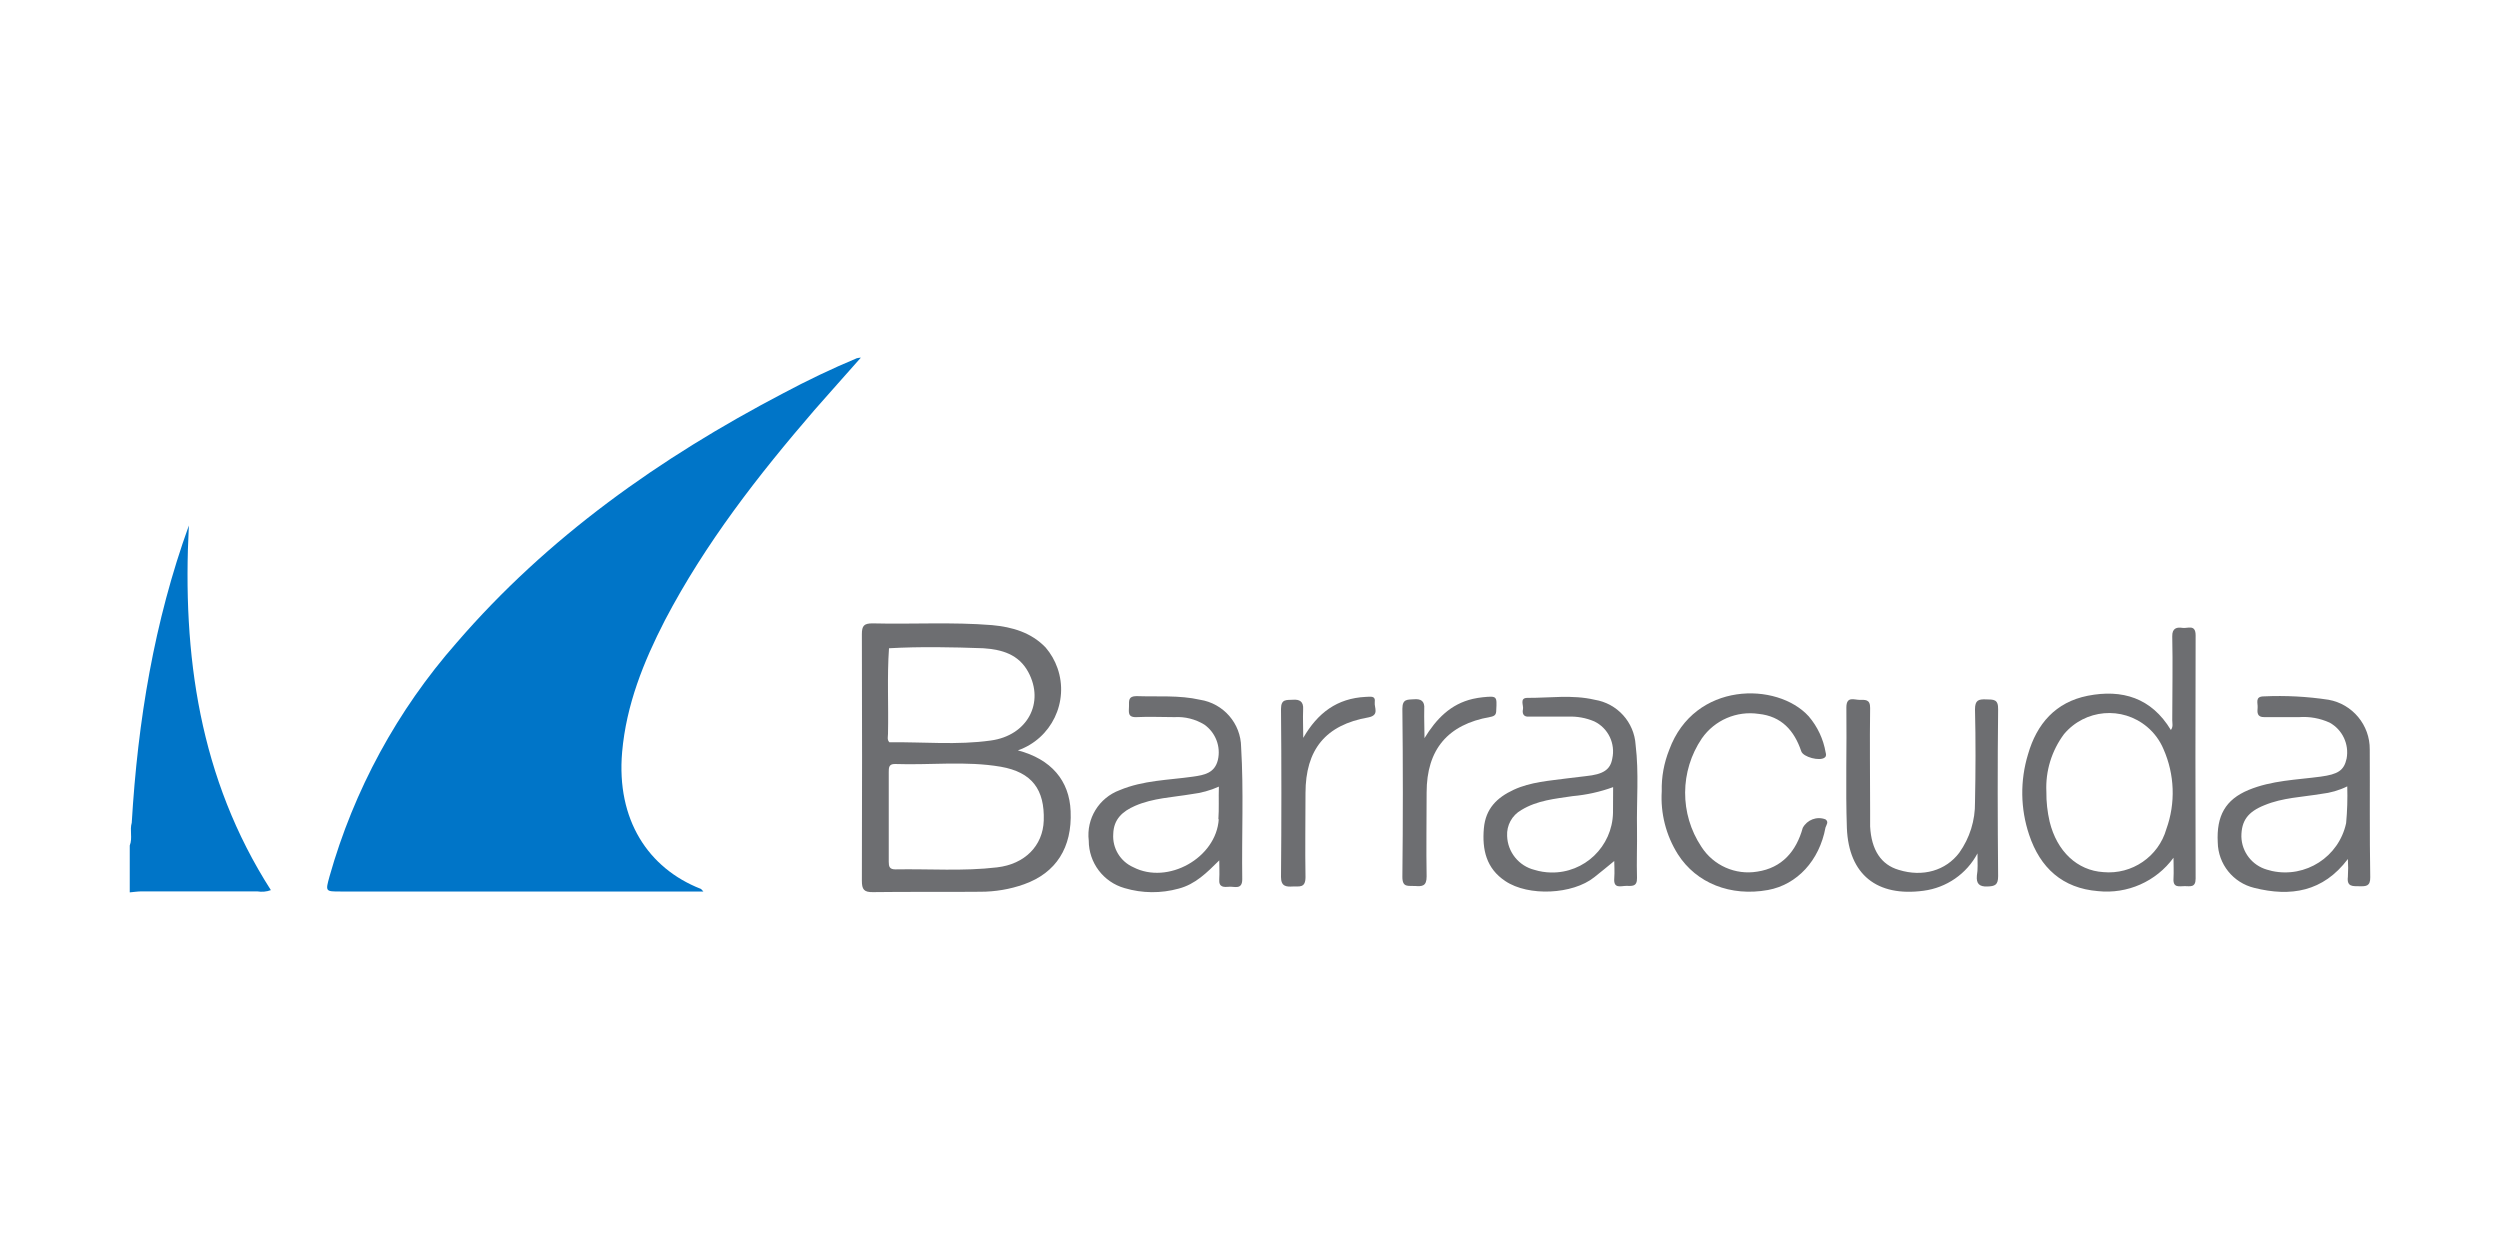 <svg xmlns="http://www.w3.org/2000/svg" xmlns:xlink="http://www.w3.org/1999/xlink" id="Layer_1" x="0px" y="0px" viewBox="0 0 200 100" style="enable-background:new 0 0 200 100;" xml:space="preserve"><style type="text/css">	.st0{display:none;}	.st1{display:inline;}	.st2{fill:#696566;}	.st3{display:inline;fill-rule:evenodd;clip-rule:evenodd;fill:#2D8CFF;}	.st4{fill:#FFFFFF;}	.st5{fill:#231F20;}	.st6{fill:#D71920;}	.st7{fill:#0075C8;}	.st8{fill:#6D6E71;}</style><g id="g166" class="st0">	<g id="g172" class="st1">		<path id="path174" class="st2" d="M87.68,61.36L80.03,39.9c-0.15-0.33-0.24-0.67-0.28-1.03c0.03-1,0.85-1.78,1.85-1.76   c0.01,0,0.02,0,0.03,0c0.92,0.03,1.69,0.69,1.87,1.59l6.37,18.45l6.45-18.54c0.19-0.88,0.97-1.5,1.87-1.5h0.19   c0.92-0.01,1.73,0.61,1.97,1.5l6.39,18.54l6.45-18.54c0.28-0.75,0.75-1.5,1.76-1.5c0.99-0.01,1.82,0.77,1.88,1.76   c-0.04,0.36-0.13,0.7-0.28,1.03l-7.74,21.45c-0.25,0.94-1.08,1.62-2.06,1.66h-0.19c-0.99-0.02-1.84-0.71-2.06-1.68L98.2,43.17   l-6.37,18.16c-0.22,0.97-1.07,1.66-2.06,1.68h-0.09c-0.84,0.09-1.59-0.59-1.97-1.68"></path>	</g>	<g id="g176" class="st1">		<path id="path178" class="st2" d="M143.72,39c0.01-1.03,0.84-1.87,1.88-1.87c1.01-0.02,1.84,0.79,1.85,1.79c0,0.03,0,0.05,0,0.08   v4.31c1.89-4.22,6.02-6.19,8.73-6.19c1.01-0.03,1.85,0.76,1.88,1.77c0,0.04,0,0.07,0,0.11c0.07,0.97-0.67,1.81-1.64,1.87   c-0.02,0-0.03,0-0.05,0c-4.87,0.56-8.92,4.31-8.92,11.6v8.62c0,1.04-0.84,1.88-1.87,1.88c-1.04,0-1.88-0.84-1.88-1.87   c0,0,0,0,0-0.01V39H143.72z"></path>	</g>	<g id="g180" class="st1">		<path id="path182" class="st2" d="M170.3,63.29c-6.84,0-12.46-5.34-12.46-13.11v-0.09c0-7.21,5.06-13.12,11.89-13.12   c7.4,0,11.53,6.09,11.53,12.74c0,0.97-0.79,1.76-1.76,1.76h-17.85c0.59,5.44,4.31,8.53,8.71,8.53c2.67,0.02,5.23-1.04,7.12-2.93   c0.27-0.28,0.64-0.45,1.03-0.47c0.87-0.01,1.58,0.69,1.59,1.56c0,0.01,0,0.02,0,0.03c-0.01,0.47-0.23,0.91-0.59,1.22   c-2.25,2.34-5.06,3.84-9.28,3.84 M177.66,48.72c-0.32-4.55-2.97-8.48-7.94-8.48c-4.31,0-7.59,3.65-8.06,8.53L177.66,48.72z"></path>	</g>	<g id="g184" class="st1">		<path id="path186" class="st2" d="M116.95,55.44v-0.09c0-5.34,4.4-8.15,10.77-8.15c2.63-0.02,5.26,0.35,7.78,1.13v-0.84   c0-4.59-2.81-6.93-7.62-6.93c-2.03-0.1-4.05,0.29-5.9,1.13c-0.21,0.09-0.43,0.16-0.66,0.19c-0.88-0.03-1.61-0.71-1.69-1.59   c-0.03-0.7,0.38-1.34,1.03-1.59c2.53-1.12,4.4-1.4,7.59-1.4c3.55,0,6.27,0.94,8.15,2.81c1.69,1.69,2.62,4.1,2.62,7.4v13.96   c0.04,0.99-0.73,1.83-1.72,1.87c-0.01,0-0.02,0-0.04,0c-0.95,0.02-1.74-0.74-1.76-1.69c0-0.02,0-0.05,0-0.07v-2.46   c-2.16,2.88-5.59,4.52-9.18,4.4C121.73,63.31,116.95,60.56,116.95,55.44 M135.59,53.47v-2.43c-2.4-0.7-4.9-1.05-7.4-1.03   c-4.78,0-7.4,2.06-7.4,5.27v0.09c0,3.19,2.93,5.06,6.37,5.06c4.69-0.09,8.43-2.93,8.43-6.93"></path>	</g>	<g id="g188" class="st1">		<path id="path190" class="st2" d="M19.07,38.74c-0.84-1.8-2.97-2.59-4.78-1.76c-1.79,0.8-2.6,2.9-1.8,4.69   c0.01,0.03,0.03,0.06,0.04,0.09l8.03,17.41c1.22,2.71,2.62,4.21,5.06,4.21c2.72,0,3.84-1.59,5.06-4.21c0,0,7.03-15.27,7.12-15.46   c0.16-0.43,0.58-0.69,1.03-0.66c0.62,0.01,1.11,0.51,1.12,1.12v14.89c0,2.34,1.31,4.21,3.75,4.21s3.74-1.87,3.74-4.21V46.89   c0-2.34,1.69-3.84,4.03-3.84c2.01-0.11,3.72,1.42,3.84,3.43c0.01,0.14,0.01,0.27,0,0.41v12.18c0,2.34,1.31,4.21,3.75,4.21   c2.44,0,3.74-1.87,3.74-4.21V46.89c0-2.34,1.69-3.84,3.94-3.84c2.01-0.11,3.72,1.42,3.84,3.43c0.01,0.14,0.01,0.27,0,0.41v12.18   c0,2.34,1.31,4.21,3.75,4.21s3.74-1.87,3.74-4.21V45.21c0-5.16-4.1-8.71-9.09-8.71c-3.02,0.04-5.91,1.25-8.06,3.37   c-1.68-2.15-3.93-3.37-7.77-3.37c-4.03,0-7.59,3.37-7.59,3.37c-1.64-2.06-4.11-3.29-6.74-3.37c-3.56,0-6.45,1.59-8.15,5.53   l-5.16,12.08L19.07,38.74z"></path>	</g>	<g id="g192" class="st1">		<path id="path194" class="st2" d="M181.62,40.26L181.62,40.26c0.01-1.72,1.37-3.13,3.09-3.19c1.69-0.02,3.07,1.33,3.09,3.02   c0,0.03,0,0.05,0,0.08l0,0c-0.01,1.72-1.38,3.12-3.09,3.18C183.01,43.34,181.64,41.96,181.62,40.26 M187.34,40.17L187.34,40.17   c0.01-1.39-1.12-2.52-2.51-2.53c-0.01,0-0.02,0-0.02,0c-1.39,0.03-2.5,1.15-2.53,2.53l0,0c0,1.39,1.12,2.52,2.51,2.53   c0.01,0,0.01,0,0.02,0c1.36,0.04,2.49-1.03,2.53-2.39C187.34,40.26,187.34,40.21,187.34,40.17"></path>	</g>	<g id="g196" class="st1">		<path id="path198" class="st2" d="M183.54,38.92c0.01-0.2,0.17-0.36,0.38-0.38h1.03c0.31-0.02,0.61,0.08,0.84,0.28   c0.19,0.17,0.29,0.41,0.28,0.66l0,0c-0.01,0.39-0.24,0.75-0.59,0.94l0.47,0.59c0.07,0.07,0.11,0.18,0.09,0.28   c-0.01,0.15-0.13,0.27-0.28,0.28c-0.14-0.02-0.27-0.1-0.35-0.23l-0.66-0.84h-0.59v0.67c0,0.21-0.17,0.37-0.38,0.37   c-0.21,0-0.37-0.17-0.37-0.37l0.09-2.25H183.54z M184.95,40.17c0.25,0.01,0.46-0.17,0.47-0.42c0-0.02,0-0.03,0-0.05l0,0   c0-0.28-0.19-0.47-0.59-0.47h-0.66v0.81L184.95,40.17z"></path>	</g></g><g id="Layer_2" class="st0">	<path class="st3" d="M150.02,44.95c0.61,1.05,0.81,2.24,0.87,3.59l0.09,1.79v12.52l0.09,1.79c0.18,2.93,2.33,5.09,5.28,5.27  l1.78,0.09V50.33l0.09-1.79c0.07-1.33,0.27-2.54,0.89-3.6c1.98-3.41,6.36-4.58,9.77-2.59c1.08,0.63,1.98,1.53,2.61,2.62  c0.61,1.05,0.8,2.27,0.87,3.58l0.09,1.78v12.52l0.09,1.79c0.18,2.94,2.33,5.1,5.28,5.27L179.6,70V48.54  c0-7.9-6.4-14.31-14.31-14.31c-4.11,0-8.02,1.76-10.73,4.85c-2.71-3.08-6.62-4.85-10.73-4.85c-2.97,0-5.73,0.9-8.01,2.46  c-1.39-1.56-4.51-2.46-6.3-2.46V70l1.79-0.09c2.99-0.2,5.16-2.3,5.27-5.27l0.1-1.79V50.33l0.09-1.79c0.08-1.35,0.26-2.54,0.87-3.59  c1.28-2.21,3.64-3.56,6.19-3.56C146.38,41.38,148.74,42.74,150.02,44.95z M27.56,69.91L29.35,70h26.83l-0.09-1.78  c-0.24-2.94-2.33-5.09-5.28-5.28l-1.79-0.09h-16.1l21.46-21.47L54.3,39.6c-0.14-2.97-2.31-5.12-5.28-5.28l-1.79-0.08L20.4,34.23  l0.09,1.79c0.23,2.91,2.35,5.11,5.27,5.28l1.79,0.09h16.1L22.19,62.85l0.09,1.79C22.46,67.59,24.59,69.72,27.56,69.91L27.56,69.91z   M122.49,39.46c6.99,6.98,6.99,18.31,0,25.29c0,0,0,0,0,0c-6.99,6.98-18.31,6.98-25.3,0c-6.98-6.98-6.98-18.31,0-25.3  c3.35-3.35,7.9-5.24,12.64-5.24C114.58,34.22,119.13,36.11,122.49,39.46L122.49,39.46z M117.43,44.53c4.19,4.19,4.19,10.99,0,15.18  c-4.19,4.19-10.99,4.19-15.18,0c-4.19-4.19-4.19-10.99,0-15.18C106.44,40.34,113.23,40.34,117.43,44.53z M72.29,34.23  c4.74,0,9.29,1.89,12.64,5.24c6.99,6.98,6.99,18.31,0,25.29c-6.99,6.98-18.31,6.98-25.3,0c-6.98-6.98-6.98-18.31,0-25.3  c3.35-3.35,7.9-5.24,12.64-5.24C72.26,34.23,72.29,34.23,72.29,34.23z M79.86,44.53c4.19,4.19,4.19,10.99,0,15.18  c-4.19,4.19-10.99,4.19-15.18,0c-4.19-4.19-4.19-10.99,0-15.18C68.88,40.34,75.67,40.34,79.86,44.53L79.86,44.53z"></path></g><g id="Layer_3" class="st0">	<g id="layer1" class="st1">		<g id="g8981">			<path id="path8983" class="st4" d="M77.06,49.98c0,13.09-10.61,23.71-23.71,23.71S29.65,63.07,29.65,49.98    c0-13.09,10.61-23.71,23.71-23.71h0C66.45,26.27,77.06,36.88,77.06,49.98L77.06,49.98"></path>		</g>		<g id="g8985">			<path id="path8987" class="st5" d="M84.22,37.45h12.92v2.65h-4.75v13.3h-3.42v-13.3h-4.75V37.45z"></path>		</g>		<g id="g8989">			<path id="path8991" class="st5" d="M103.85,40.09h4.23c1.5,0.02,2.38,0.62,2.38,2.02s-0.88,2.15-2.38,2.17h-4.23V40.09z     M103.85,47.06h3.64c0,0,2.24,4.91,2.53,6.33h4.23l-3.24-6.56c2.28-0.59,2.87-3.29,2.87-5.37c0-3.24-3.61-4.12-6.64-4.02h-6.81    v15.95h3.42L103.85,47.06z"></path>		</g>		<g id="g8993">			<path id="path8995" class="st5" d="M118.44,37.45h11.44v2.65h-8v3.76h7.37v2.65h-7.39v4.23h8.25v2.65h-11.68V37.45z"></path>		</g>		<g id="g8997">			<path id="path8999" class="st5" d="M143.87,53.39l-5.85-10.6l-0.05,0.04v10.56h-3.19V37.45h4.23l5.82,10.42l0.04-0.04V37.45h3.2    v15.95H143.87z"></path>		</g>		<g id="g9001">			<path id="path9003" class="st5" d="M156.47,40.22h1.77c4.06-0.04,4.66,2.66,4.66,5.2c0,2.54-0.6,5.37-4.66,5.32h-1.77V40.22z     M153.05,53.39h5.43c4.97,0.04,8.06-2.43,8.06-8s-3.07-7.99-8.06-7.94h-5.43V53.39z"></path>		</g>		<g id="g9005">			<path id="path9007" class="st5" d="M94.91,66.5h-1.65v-6.97L91.5,66.5h-1.72l-1.74-6.97l-0.03,6.97h-1.64v-8.85h2.67l1.59,6.03    l1.6-6.03h2.68V66.5z"></path>		</g>		<path id="path9009" class="st5" d="M108.4,66.5h-1.78v-8.85h1.78V66.5z"></path>		<g id="g9011">			<path id="path9013" class="st5" d="M143.57,60.79c-0.11,0.23-0.32,0.4-0.57,0.47c-0.16,0.06-0.34,0.09-0.51,0.09    c-0.21,0-0.5,0-0.89,0h-1.53v-2.2h1.41c0.64,0,1.05,0,1.24,0c0.18,0.01,0.36,0.07,0.52,0.17c0.15,0.08,0.27,0.21,0.35,0.37    c0.14,0.34,0.14,0.73,0,1.08 M143.74,62.79l0.55-0.16c0.41-0.18,0.76-0.48,0.98-0.87c0.22-0.49,0.33-1.03,0.3-1.57    c-0.02-0.49-0.16-0.96-0.4-1.38c-0.24-0.43-0.63-0.77-1.1-0.94c-0.2-0.07-0.41-0.12-0.62-0.15c-0.47-0.06-0.94-0.08-1.41-0.08    h-3.76v8.85h1.78v-3.49l1.7-0.02l1.88,3.51h2.14L143.74,62.79z"></path>		</g>		<g id="g9015">			<path id="path9017" class="st5" d="M161.27,64.54c-0.43,0.38-0.99,0.59-1.57,0.57c-0.46,0.01-0.91-0.12-1.29-0.36    c-0.29-0.19-0.53-0.45-0.71-0.75c-0.14-0.23-0.24-0.47-0.31-0.73c-0.1-0.39-0.15-0.79-0.14-1.19c-0.03-0.7,0.13-1.4,0.47-2.02    c0.77-1.09,2.27-1.35,3.36-0.58c0.26,0.19,0.49,0.42,0.66,0.7c0.28,0.59,0.42,1.23,0.4,1.88    C162.15,63.19,161.86,64.02,161.27,64.54 M162.93,58.82c-1.77-1.73-4.58-1.77-6.39-0.08c-0.79,0.95-1.18,2.16-1.11,3.39    c-0.04,1.08,0.28,2.15,0.9,3.03c0.75,1,1.88,1.5,3.4,1.5c1.46,0,2.55-0.47,3.29-1.41c0.68-0.91,1.02-2.02,0.97-3.15    C164.04,60.91,163.66,59.75,162.93,58.82"></path>		</g>		<g id="g9019">			<path id="path9021" class="st5" d="M125.71,60.55c-0.14-0.95-1-1.61-1.95-1.52c-0.88,0-2.18,0.59-2.18,3.08c0,1.59,0.63,3,2.18,3    c0.98,0.04,1.83-0.68,1.95-1.65h1.83c-0.36,1.91-1.61,3.24-3.81,3.24c-2.35,0-4.01-1.57-4.01-4.61s1.77-4.63,4.04-4.63    c2.63,0,3.7,1.8,3.79,3.1L125.71,60.55z"></path>		</g>		<g id="g9023">			<path id="path9025" class="st5" d="M167.23,54.4h-0.94v2.54h-0.38V54.4h-0.94v-0.34h2.26V54.4z"></path>		</g>		<g id="g9027">			<path id="path9029" class="st5" d="M170.37,56.93H170v-2.41l-0.84,2.41h-0.34L168,54.49v2.45h-0.37v-2.87h0.57l0.67,2.06    l0.08,0.24l0.05,0.19l0.16-0.47l0.69-2h0.51V56.93z"></path>		</g>		<g id="g9031">			<path id="path9033" class="st6" d="M33.96,54.56L34,54.48l0.12-0.24l0.09-0.23l0.04-0.1c0.47-1.16,1.03-2.28,1.67-3.35    c0.09-0.19,0.18-0.38,0.27-0.56h-2.82l0.69-1.52c3.74-0.97,7.16-2.89,9.93-5.57h2.08l-2.55,5.44h4.08l-0.75,1.62h-4.07    c0,0-1.89,3.81-2.55,6.56c-0.47,3.05,0,5.32,2.73,6.19c1.69,0.52,3.79,0.4,6.06-0.24c5.28-1.64,10.93-5.29,15.06-10.11    c6.8-7.9,6.93-15.99,0.3-18.04c-4.23-1.32-10.25,0.15-15.8,3.46c6.92-4.44,14.53-6.54,19.78-4.91c0.92,0.28,1.78,0.7,2.56,1.25    c-8.78-9.71-23.77-10.46-33.48-1.68c-8.69,7.86-10.33,20.9-3.86,30.68C32.64,60.8,32.77,57.82,33.96,54.56"></path>		</g>		<g id="g9035">			<path id="path9037" class="st6" d="M73.45,37.46c1.59,4.31-0.4,10.73-5.87,17.1c-8.22,9.56-21.21,15.34-29,12.92    c-0.9-0.28-1.75-0.69-2.52-1.23c8.96,9.55,23.96,10.03,33.51,1.07C77.82,59.57,79.45,47.06,73.45,37.46"></path>		</g>	</g></g><g id="Layer_4">	<g>		<path class="st7" d="M10.54,65.82c0.48-8.13,1.79-16.09,4.57-23.78c-0.54,10.35,0.84,20.23,6.56,29.17   c-0.35,0.13-0.72,0.16-1.09,0.1h-9.23c-0.32,0-0.65,0.05-0.97,0.08v-3.75C10.62,67.04,10.36,66.42,10.54,65.82z"></path>		<path class="st7" d="M68.87,28.61c-1.28,1.45-2.51,2.82-3.71,4.19c-4.51,5.23-8.74,10.66-11.96,16.81   c-1.72,3.34-3.1,6.78-3.43,10.56c-0.47,5.42,2.1,9.29,6.27,10.93c0.05,0,0.09,0.08,0.23,0.22H27.23c-1.2,0-1.2,0-0.87-1.2   c1.95-6.91,5.42-13.3,10.16-18.69c7.3-8.47,16.27-14.8,26.12-19.96c1.93-1.03,3.89-1.97,5.9-2.81   C68.65,28.63,68.76,28.62,68.87,28.61z"></path>		<path class="st8" d="M158.2,68.27c-0.87,1.64-2.48,2.75-4.32,2.99c-3.72,0.5-5.98-1.29-6.13-5.01c-0.11-3.22,0-6.45-0.04-9.66   c0-0.92,0.63-0.6,1.06-0.6s0.85-0.07,0.84,0.65c-0.04,2.74,0,5.49,0,8.23c0,0.42,0,0.84,0,1.25c0.1,1.88,0.88,3.06,2.29,3.47   c1.93,0.6,3.77,0.05,4.84-1.37c0.84-1.18,1.28-2.59,1.26-4.04c0.05-2.48,0.06-4.95,0-7.43c0-0.74,0.28-0.82,0.88-0.8   s0.99-0.04,0.97,0.81c-0.05,4.44-0.04,8.89,0,13.33c0,0.71-0.25,0.81-0.87,0.83c-0.63,0.02-0.89-0.22-0.83-0.87   C158.24,69.55,158.2,69.05,158.2,68.27z"></path>		<path class="st8" d="M132.94,63.29c-0.03-1.13,0.18-2.26,0.6-3.31c2.01-5.47,8.64-5.45,11.16-2.67c0.7,0.82,1.17,1.82,1.35,2.88   c0.03,0.13,0.08,0.29-0.07,0.41c-0.38,0.32-1.73-0.03-1.88-0.5c-0.56-1.66-1.58-2.8-3.41-2.99c-1.76-0.26-3.52,0.5-4.54,1.96   c-1.77,2.61-1.79,6.04-0.04,8.67c0.96,1.5,2.72,2.28,4.47,1.99c1.99-0.3,3.12-1.63,3.64-3.5c0.35-0.65,1.13-0.95,1.82-0.68   c0.28,0.2,0.07,0.44,0,0.65c-0.49,2.65-2.27,4.57-4.6,5c-2.99,0.54-5.73-0.54-7.21-2.86C133.28,66.83,132.83,65.07,132.94,63.29z"></path>		<path class="st8" d="M113.96,59.05c0.94-1.54,2.09-2.73,3.87-3.14c0.26-0.06,0.52-0.1,0.79-0.13c1.14-0.11,1.14-0.1,1.08,1.03   c0,0.36-0.11,0.48-0.5,0.55c-3.38,0.6-5.07,2.6-5.07,6.04c0,2.24-0.04,4.48,0,6.72c0,0.78-0.36,0.8-0.91,0.76   c-0.56-0.04-1.04,0.16-1.03-0.75c0.05-4.48,0.05-8.95,0-13.43c0-0.81,0.42-0.72,0.94-0.76c0.53-0.04,0.86,0.13,0.81,0.78   C113.92,57.49,113.96,58.27,113.96,59.05z"></path>		<path class="st8" d="M104.26,59.03c1.15-2,2.71-3.17,5-3.28c0.36,0,0.8-0.14,0.72,0.44c-0.05,0.42,0.39,1.02-0.5,1.2   c-3.44,0.6-5.04,2.58-5.04,6.06c0,2.24-0.04,4.48,0,6.72c0,0.91-0.52,0.72-1.03,0.75s-0.93,0-0.93-0.76   c0.04-4.48,0.04-8.96,0-13.44c0-0.82,0.44-0.71,0.95-0.74c0.51-0.04,0.87,0.12,0.82,0.78C104.22,57.49,104.26,58.26,104.26,59.03z   "></path>		<path class="st8" d="M85.65,64.89c-0.1-2.45-1.56-4.16-4.22-4.86c2.69-0.94,4.11-3.89,3.17-6.58c-0.21-0.6-0.53-1.16-0.95-1.65   c-1.15-1.2-2.66-1.64-4.28-1.79c-3.19-0.26-6.38-0.06-9.57-0.14c-0.68,0-0.85,0.19-0.85,0.86c0.02,6.56,0.02,13.14,0,19.73   c0,0.69,0.16,0.92,0.88,0.91c2.87-0.04,5.73,0,8.6-0.03c1.19,0,2.38-0.2,3.5-0.6C84.48,69.83,85.78,67.81,85.65,64.89z    M71.12,51.86L71.12,51.86c2.52-0.14,5.03-0.09,7.55,0c1.48,0.1,2.82,0.48,3.59,1.9c1.33,2.46-0.07,5.08-2.99,5.48   c-2.69,0.38-5.38,0.11-8.12,0.14c-0.2-0.2-0.11-0.45-0.11-0.67C71.09,56.4,70.96,54.13,71.12,51.86z M83.5,65.65   c-0.07,2-1.5,3.48-3.74,3.74c-2.7,0.32-5.42,0.11-8.13,0.16c-0.47,0-0.53-0.23-0.53-0.6c0-1.2,0-2.39,0-3.59v-3.59   c0-0.35,0-0.66,0.5-0.65c2.82,0.1,5.67-0.26,8.47,0.22C82.56,61.78,83.58,63.16,83.5,65.65z"></path>		<path class="st8" d="M175.65,50.83c0-0.93-0.65-0.53-1.06-0.6s-0.83,0-0.81,0.68c0.05,2.24,0,4.48,0,6.71   c0,0.25,0.09,0.51-0.11,0.78c-1.56-2.58-3.9-3.28-6.65-2.74c-2.57,0.51-4.08,2.24-4.78,4.69c-0.64,2.1-0.61,4.35,0.09,6.43   c0.88,2.65,2.67,4.28,5.51,4.51c2.35,0.25,4.65-0.77,6.04-2.67c0,0.56,0.03,1.12,0,1.67c-0.05,0.77,0.48,0.6,0.9,0.6   c0.42,0,0.87,0.14,0.87-0.6C175.63,63.79,175.63,57.31,175.65,50.83z M173.31,66.32c-0.63,2.21-2.75,3.66-5.04,3.45   c-2.09-0.13-3.72-1.66-4.3-4.04c-0.18-0.78-0.27-1.59-0.26-2.39c-0.08-1.65,0.42-3.28,1.41-4.61c1.68-2,4.65-2.26,6.65-0.58   c0.57,0.48,1.02,1.09,1.31,1.78C173.97,61.95,174.06,64.24,173.31,66.32z"></path>		<path class="st8" d="M99.29,59.77c-0.02-1.9-1.42-3.5-3.29-3.79c-1.67-0.38-3.38-0.23-5.08-0.29c-0.66,0-0.6,0.36-0.6,0.8   s-0.15,0.91,0.6,0.88c1.01-0.05,2.03,0,3.04,0c0.84-0.05,1.67,0.16,2.39,0.6c0.9,0.64,1.33,1.76,1.08,2.83   c-0.26,1.05-1.08,1.2-1.98,1.33c-1.97,0.28-3.99,0.29-5.87,1.08c-1.66,0.61-2.69,2.28-2.48,4.04c0,1.77,1.17,3.32,2.87,3.8   c1.41,0.42,2.91,0.43,4.32,0.04c1.34-0.35,2.25-1.27,3.25-2.26c0,0.5,0.03,1,0,1.51c-0.05,0.68,0.39,0.63,0.81,0.6   s1.03,0.26,1.03-0.6C99.33,66.81,99.5,63.29,99.29,59.77z M97.5,65.54c-0.2,3.09-4.07,5.26-6.83,3.84   c-1.04-0.46-1.69-1.52-1.61-2.66c0.03-1.2,0.76-1.82,1.74-2.25c1.44-0.63,2.99-0.68,4.53-0.94c0.75-0.09,1.49-0.29,2.18-0.6   c-0.03,0.94,0.02,1.78-0.04,2.61L97.5,65.54z"></path>		<path class="st8" d="M130.96,66.3c-0.04-2.24,0.16-4.47-0.11-6.7c-0.11-1.83-1.47-3.33-3.28-3.62c-1.79-0.42-3.59-0.14-5.38-0.15   c-0.65,0-0.29,0.6-0.35,0.9c-0.07,0.3,0,0.64,0.48,0.6c1.05,0,2.09,0,3.13,0c0.72-0.03,1.43,0.1,2.09,0.38   c1.12,0.54,1.71,1.78,1.44,2.99c-0.16,0.88-0.72,1.25-2.11,1.39c-0.47,0.05-0.94,0.11-1.42,0.17c-1.48,0.2-2.99,0.29-4.35,0.92   c-1.36,0.63-2.25,1.52-2.39,3.08c-0.15,1.71,0.19,3.22,1.72,4.23c1.85,1.24,5.38,1.07,7.11-0.31c0.56-0.44,1.11-0.9,1.6-1.3   c0,0.33,0.04,0.86,0,1.39c-0.07,0.86,0.54,0.6,0.96,0.6c0.42,0,0.88,0.1,0.86-0.64C130.92,68.93,130.98,67.62,130.96,66.3z    M129.04,65.03c-0.06,2.69-2.28,4.83-4.97,4.77c-0.44-0.01-0.89-0.08-1.31-0.21c-1.25-0.31-2.15-1.42-2.19-2.71   c-0.05-0.85,0.39-1.66,1.14-2.08c1.26-0.77,2.69-0.9,4.1-1.11c1.11-0.1,2.2-0.34,3.24-0.72   C129.04,63.75,129.05,64.35,129.04,65.03z"></path>		<path class="st8" d="M189.58,59.96c0.02-1.95-1.38-3.64-3.3-3.98c-1.71-0.26-3.44-0.35-5.17-0.27c-0.74,0-0.47,0.54-0.5,0.9   s-0.07,0.78,0.55,0.76c0.93,0,1.85,0,2.77,0c0.84-0.06,1.67,0.09,2.44,0.44c1.02,0.56,1.57,1.72,1.36,2.87   c-0.21,0.97-0.7,1.26-2.07,1.45c-1.94,0.26-3.93,0.3-5.78,1.07c-1.85,0.77-2.57,2.07-2.46,4.19c0.03,1.74,1.23,3.23,2.92,3.64   c2.91,0.73,5.51,0.32,7.49-2.31c0.03,0.48,0.03,0.95,0,1.43c-0.1,0.81,0.4,0.74,0.93,0.75c0.53,0.01,0.87,0,0.86-0.72   C189.56,66.74,189.6,63.37,189.58,59.96z M187.69,65.85c-0.58,2.7-3.24,4.41-5.93,3.83c-0.14-0.03-0.27-0.07-0.41-0.11   c-1.18-0.34-2.01-1.41-2.04-2.64c0-1.26,0.5-1.98,1.86-2.52c1.45-0.6,2.99-0.64,4.54-0.9c0.72-0.08,1.42-0.28,2.07-0.6   C187.81,63.9,187.78,64.88,187.69,65.85L187.69,65.85z"></path>	</g></g></svg>
